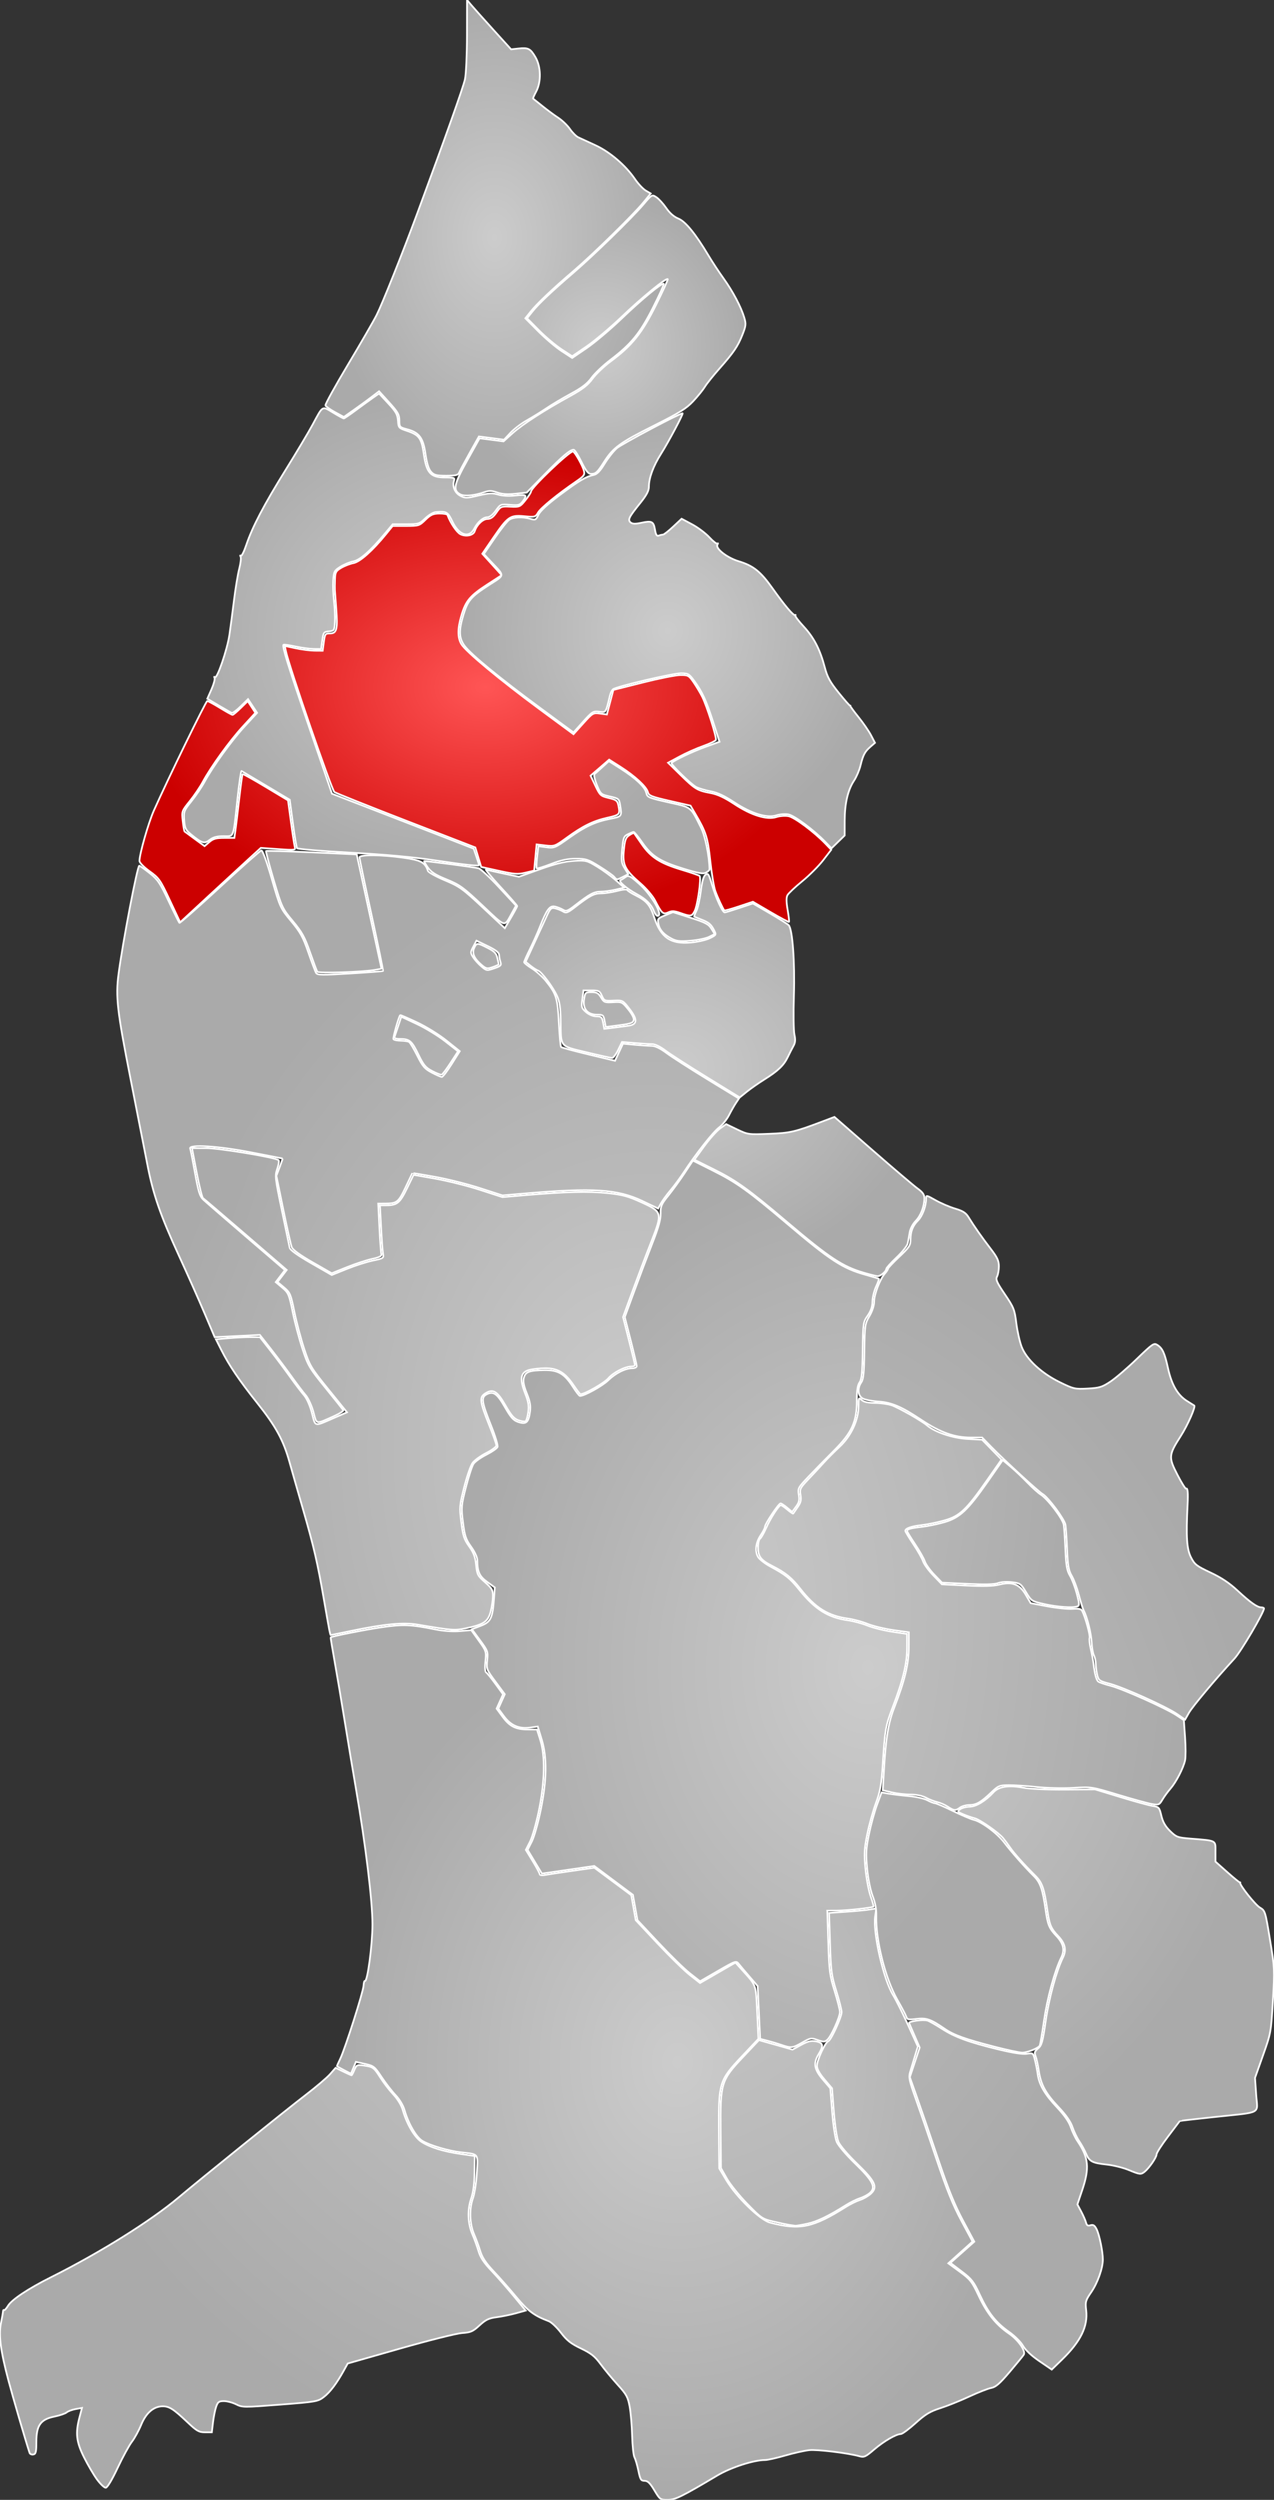 <?xml version="1.0" encoding="UTF-8" standalone="no"?>
<!-- Created with Inkscape (http://www.inkscape.org/) -->
<svg
   xmlns:svg="http://www.w3.org/2000/svg"
   xmlns="http://www.w3.org/2000/svg"
   xmlns:xlink="http://www.w3.org/1999/xlink"
   version="1.0"
   width="735.255"
   height="1442.5"
   id="svg2">
  <rect width="100%" height="100%" fill="#333333" stroke="none"/>
  <defs
     id="defs4">
    <linearGradient
       id="linearGradient25492">
      <stop
         style="stop-color:#f55;stop-opacity:1"
         offset="0"
         id="stop25494" />
      <stop
         style="stop-color:#c00;stop-opacity:1"
         offset="1"
         id="stop25496" />
    </linearGradient>
    <linearGradient
       id="linearGradient3900">
      <stop
         style="stop-color:#ccc;stop-opacity:1"
         offset="0"
         id="stop3902" />
      <stop
         style="stop-color:#aaa;stop-opacity:1"
         offset="1"
         id="stop3904" />
    </linearGradient>
    <radialGradient
       cx="246.748"
       cy="617.119"
       r="200.612"
       fx="246.748"
       fy="617.119"
       id="radialGradient23700"
       xlink:href="#linearGradient3900"
       gradientUnits="userSpaceOnUse"
       gradientTransform="matrix(1,0,0,1.26,0,-160.678)" />
    <radialGradient
       cx="356.692"
       cy="388.967"
       r="234.858"
       fx="356.692"
       fy="388.967"
       id="radialGradient23702"
       xlink:href="#linearGradient3900"
       gradientUnits="userSpaceOnUse"
       gradientTransform="matrix(1,0,0,1.247,0,-95.996)" />
    <radialGradient
       cx="220.537"
       cy="489.793"
       r="365.241"
       fx="220.537"
       fy="489.793"
       id="radialGradient23704"
       xlink:href="#linearGradient3900"
       gradientUnits="userSpaceOnUse"
       gradientTransform="matrix(1,0,0,1.022,0,-10.635)" />
    <radialGradient
       cx="231.744"
       cy="355.992"
       r="308.779"
       fx="231.744"
       fy="355.992"
       id="radialGradient23706"
       xlink:href="#linearGradient3900"
       gradientUnits="userSpaceOnUse"
       gradientTransform="matrix(1,0,0,1.421,0,-149.894)" />
    <radialGradient
       cx="244.914"
       cy="43.59"
       r="144.858"
       fx="244.914"
       fy="43.59"
       id="radialGradient23708"
       xlink:href="#linearGradient3900"
       gradientUnits="userSpaceOnUse"
       gradientTransform="matrix(1,0,0,0.83,0,7.401)" />
    <radialGradient
       cx="222.528"
       cy="264.686"
       r="256.428"
       fx="222.528"
       fy="264.686"
       id="radialGradient23710"
       xlink:href="#linearGradient3900"
       gradientUnits="userSpaceOnUse"
       gradientTransform="matrix(1,0,0,1.354,0,-93.706)" />
    <radialGradient
       cx="135.903"
       cy="-176.697"
       r="200.113"
       fx="135.903"
       fy="-176.697"
       id="radialGradient23712"
       xlink:href="#linearGradient25492"
       gradientUnits="userSpaceOnUse"
       gradientTransform="matrix(1,0,0,0.681,0,-56.318)" />
    <radialGradient
       cx="113.63"
       cy="-205.818"
       r="152.14"
       fx="113.63"
       fy="-205.818"
       id="radialGradient23714"
       xlink:href="#linearGradient3900"
       gradientUnits="userSpaceOnUse"
       gradientTransform="matrix(1,0,0,0.925,0,-15.532)" />
    <radialGradient
       cx="241.05"
       cy="-209.03"
       r="120.228"
       fx="241.05"
       fy="-209.03"
       id="radialGradient23716"
       xlink:href="#linearGradient3900"
       gradientUnits="userSpaceOnUse"
       gradientTransform="matrix(1,0,0,1.048,0,10.046)" />
    <radialGradient
       cx="202.36"
       cy="-373.633"
       r="84.158"
       fx="202.36"
       fy="-373.633"
       id="radialGradient23718"
       xlink:href="#linearGradient3900"
       gradientUnits="userSpaceOnUse"
       gradientTransform="matrix(1,0,0,1.034,0,12.818)" />
    <radialGradient
       cx="141.257"
       cy="-435.786"
       r="98.146"
       fx="141.257"
       fy="-435.786"
       id="radialGradient23720"
       xlink:href="#linearGradient3900"
       gradientUnits="userSpaceOnUse"
       gradientTransform="matrix(1,0,0,1.404,0,175.847)" />
  </defs>
  <g
     transform="translate(144.204,573.036)"
     id="layer1">
    <path
       d="M 233.455,863.964 C 230.944,859.767 229.603,858.464 227.792,858.464 C 225.707,858.464 225.276,857.766 224.236,852.714 C 223.586,849.552 222.568,846.064 221.975,844.964 C 221.382,843.864 220.771,838.239 220.618,832.464 C 220.465,826.689 219.822,819.138 219.19,815.684 C 218.174,810.14 217.361,808.654 212.249,803.014 C 209.065,799.5 204.62,794.135 202.372,791.092 C 199.062,786.612 196.903,784.896 191.031,782.079 C 185.227,779.295 182.924,777.48 179.508,773 C 177.159,769.92 174.009,766.936 172.508,766.369 C 164.105,763.197 160.591,760.584 153.843,752.489 C 149.957,747.827 144.01,741.077 140.628,737.489 C 136.177,732.767 134.064,729.583 132.979,725.964 C 132.154,723.214 130.548,718.821 129.408,716.201 C 126.821,710.251 126.537,701.457 128.739,695.464 C 129.649,692.989 130.657,686.403 130.979,680.827 C 131.649,669.26 132.298,670.101 121.777,668.895 C 114.328,668.04 103.844,664.92 99.489,662.261 C 95.966,660.11 91.439,652.259 89.228,644.464 C 88.484,641.842 86.346,638.275 84.104,635.916 C 81.988,633.689 78.349,628.985 76.017,625.462 C 72.033,619.444 71.459,618.988 66.485,617.895 L 61.193,616.731 L 59.77,620.136 L 58.348,623.541 L 54.312,621.482 C 52.093,620.35 50.277,619.292 50.277,619.132 C 50.277,618.971 51.127,617.068 52.166,614.902 C 55.016,608.96 65.409,576.412 65.605,572.815 C 65.7,571.083 66.049,569.831 66.38,570.033 C 67.825,570.913 70.724,549.308 70.75,537.464 C 70.779,524.158 66.782,491.316 61.196,458.964 C 59.581,449.614 56.696,432.289 54.785,420.464 C 52.873,408.639 50.215,392.889 48.877,385.464 C 47.54,378.039 46.535,371.874 46.644,371.765 C 47.271,371.135 66.471,367.342 76.251,365.915 C 88.309,364.156 92.895,364.337 106.707,367.12 C 111.783,368.143 117.001,368.516 121.207,368.157 L 127.777,367.597 L 132.151,373.712 C 136.404,379.66 136.508,379.987 135.921,385.6 C 135.549,389.161 135.715,391.617 136.355,392.012 C 136.925,392.364 139.352,395.347 141.749,398.641 L 146.106,404.629 L 144.255,408.762 L 142.405,412.895 L 145.731,417.43 C 149.902,423.116 153.312,424.878 160.235,424.926 L 165.692,424.964 L 167.59,430.964 C 170.507,440.185 170.247,454.779 166.869,471.384 C 165.368,478.765 163.043,486.966 161.704,489.609 L 159.269,494.415 L 163.273,500.957 C 165.475,504.555 167.277,507.93 167.277,508.457 C 167.277,508.983 168.515,509.189 170.027,508.913 C 171.54,508.638 178.627,507.574 185.777,506.549 L 198.777,504.687 L 209.444,512.618 L 220.111,520.549 L 221.398,527.757 L 222.686,534.964 L 235.35,548.464 C 242.315,555.889 250.667,564.048 253.91,566.596 L 259.807,571.227 L 270.025,565.323 L 280.243,559.42 L 283.632,563.192 C 292.584,573.156 291.956,571.436 292.766,588.189 L 293.501,603.414 L 284.139,613.351 C 270.832,627.476 270.473,628.632 270.7,656.568 L 270.876,678.172 L 275.006,685.068 C 280.81,694.761 294.414,707.954 300.158,709.462 C 317.421,713.993 324.847,712.445 344.181,700.287 C 346.602,698.764 350.202,697.002 352.181,696.371 C 354.159,695.739 356.971,694.11 358.431,692.749 C 362.512,688.944 360.957,685.625 350.247,675.275 C 345.125,670.326 340.534,664.929 339.654,662.822 C 338.786,660.746 337.631,653.113 337.037,645.534 L 335.973,631.964 L 331.625,626.856 C 328.752,623.481 327.277,620.801 327.277,618.956 C 327.277,615.739 332.012,605.503 333.821,604.809 C 335.424,604.194 341.527,590.894 341.527,588.016 C 341.527,586.78 340.144,581.313 338.454,575.867 C 335.667,566.888 335.328,564.322 334.829,548.364 L 334.277,530.765 L 344.027,530.109 C 349.39,529.749 355.526,529.162 357.664,528.806 L 361.55,528.158 L 360.869,532.701 C 359.463,542.081 365.636,569.141 371.272,578.302 C 372.938,581.008 376.819,588.769 379.896,595.548 L 385.492,607.874 L 383.814,613.419 C 382.891,616.469 381.651,620.55 381.06,622.487 C 380.107,625.613 380.468,627.362 384.263,637.987 C 386.615,644.575 392.046,660.387 396.332,673.126 C 402.118,690.324 405.79,699.391 410.592,708.344 L 417.059,720.402 L 410.075,726.683 L 403.09,732.964 L 409.729,737.827 C 415.801,742.275 416.735,743.47 420.674,751.827 C 425.452,761.967 430.638,768.412 438.153,773.547 C 443.442,777.161 447.927,783.592 446.636,785.71 C 446.216,786.4 442.568,790.855 438.53,795.611 C 432.732,802.441 430.48,804.391 427.815,804.891 C 425.96,805.239 420.242,807.48 415.109,809.87 C 409.977,812.26 402.491,815.268 398.473,816.554 C 392.504,818.465 389.894,820.042 384.19,825.178 C 380.352,828.636 376.533,831.464 375.704,831.464 C 373.009,831.464 365.901,835.587 360.277,840.411 C 355.357,844.633 354.461,845.041 351.777,844.285 C 345.156,842.421 327.479,840.28 322.777,840.773 C 320.027,841.061 313.79,842.46 308.916,843.881 C 304.042,845.302 298.84,846.464 297.356,846.464 C 290.813,846.464 277.582,850.748 269.777,855.393 C 249.215,867.631 245.473,869.464 241.058,869.464 C 236.895,869.464 236.63,869.272 233.455,863.964 z "
       style="fill:url(#radialGradient23700);fill-opacity:1;stroke:white;stroke-width:1;stroke-miterlimit:4;stroke-dasharray:none;stroke-dashoffset:0;stroke-opacity:1"
       id="path9353" />
    <path
       d="M 507.044,679.059 C 503.89,677.762 498.265,676.376 494.544,675.979 C 486.124,675.082 484.493,674.224 482.6,669.695 C 481.771,667.71 480.012,664.496 478.691,662.552 C 477.371,660.609 475.589,656.907 474.732,654.327 C 473.686,651.177 471.047,647.387 466.708,642.799 C 459.209,634.872 456.467,629.816 455.294,621.753 C 454.831,618.569 454.011,614.839 453.473,613.464 C 452.653,611.369 452.885,610.64 454.905,608.964 C 457.014,607.214 457.566,605.22 459.32,593.018 C 461.211,579.858 465.453,564.282 469.275,556.464 C 471.395,552.128 470.543,548.396 466.442,544.058 C 462.315,539.693 461.473,537.681 460.274,529.331 C 458.468,516.746 457.251,513.221 453.385,509.372 C 446.773,502.788 441.043,496.398 438.831,493.139 C 437.628,491.365 435.773,488.872 434.71,487.598 C 431.954,484.297 421.248,476.852 418.219,476.131 C 416.812,475.796 413.95,474.807 411.859,473.934 C 408.297,472.445 408.174,472.257 409.917,470.937 C 410.94,470.162 413.397,469.513 415.377,469.496 C 419.11,469.463 424.532,466.177 429.163,461.141 C 432.232,457.804 437.922,456.934 446.318,458.52 C 450.065,459.228 460.126,459.687 470.277,459.614 L 487.777,459.487 L 502.402,463.944 C 510.446,466.395 518.787,468.682 520.938,469.026 C 524.672,469.623 524.903,469.879 526.048,474.698 C 526.901,478.291 528.351,480.829 531.079,483.502 C 534.678,487.031 535.394,487.298 542.844,487.901 C 558.141,489.139 557.277,488.693 557.277,495.364 L 557.277,501.173 L 564.149,507.28 C 567.929,510.639 571.191,513.292 571.399,513.176 C 571.607,513.059 571.679,513.138 571.559,513.35 C 570.96,514.404 580.181,526.047 582.883,527.649 C 585.946,529.466 586.027,529.724 588.739,546.228 C 591.424,562.575 591.463,563.394 590.405,581.464 C 589.337,599.695 589.254,600.153 584.707,612.964 L 580.093,625.964 L 580.763,635.676 C 581.558,647.204 584.663,645.539 556.777,648.533 C 545.777,649.714 536.748,650.744 536.713,650.822 C 536.677,650.9 533.639,654.909 529.963,659.73 C 526.286,664.551 523.277,669.234 523.277,670.136 C 523.277,671.856 518.953,678.099 516.318,680.182 C 514.224,681.838 513.627,681.766 507.044,679.059 z M 306.777,606.939 C 304.577,606.187 300.916,605.094 298.64,604.51 L 294.503,603.448 L 293.777,588.206 L 293.051,572.964 L 288.414,567.603 C 285.864,564.654 283.059,561.337 282.182,560.231 C 280.612,558.254 280.416,558.32 270.196,564.224 L 259.807,570.227 L 253.948,565.624 C 250.725,563.092 242.597,555.154 235.886,547.983 L 223.684,534.945 L 222.379,527.644 L 221.074,520.342 L 209.926,512.014 L 198.777,503.685 L 183.656,505.881 L 168.534,508.077 L 164.412,501.225 L 160.29,494.373 L 162.715,489.588 C 164.048,486.957 166.364,478.765 167.862,471.384 C 171.419,453.854 171.588,441.018 168.398,430.587 L 166.143,423.211 L 161.779,423.809 C 155.365,424.688 150.646,422.671 146.723,417.375 L 143.405,412.895 L 145.267,408.736 L 147.129,404.578 L 141.789,397.389 C 136.604,390.41 136.465,390.05 136.986,385.002 C 137.499,380.029 137.318,379.524 132.828,373.426 L 128.135,367.05 L 133.195,365.128 C 139.002,362.921 140.075,360.739 140.896,349.464 L 141.37,342.964 L 136.963,339.788 C 132.492,336.565 131.277,333.906 131.277,327.341 C 131.277,325.644 129.821,322.442 127.717,319.513 C 124.634,315.222 124.002,313.332 123.002,305.409 C 121.899,296.664 121.973,295.768 124.678,285.15 C 126.235,279.04 128.203,272.981 129.051,271.687 C 129.899,270.393 133.243,267.996 136.481,266.361 C 139.719,264.727 142.628,262.713 142.945,261.887 C 143.262,261.061 141.633,255.643 139.324,249.847 C 133.743,235.835 133.359,233.294 136.563,231.579 C 140.485,229.48 142.637,230.969 147.191,238.928 C 150.648,244.969 152.095,246.579 154.901,247.505 C 159.414,248.994 160.822,247.801 161.646,241.79 C 162.147,238.133 161.756,235.819 159.82,230.978 C 158.016,226.47 157.563,224.042 158.13,221.921 C 159.046,218.497 161.214,217.704 170.041,217.564 C 177.838,217.44 181.578,219.634 186.386,227.152 C 188.251,230.068 190.102,232.456 190.499,232.459 C 193.029,232.477 203.432,226.728 206.777,223.463 C 211.077,219.266 216.67,216.464 220.745,216.464 C 222.138,216.464 223.267,215.902 223.254,215.214 C 223.242,214.527 221.687,207.889 219.801,200.464 L 216.37,186.964 L 221.862,171.964 C 224.882,163.714 229.556,151.339 232.249,144.464 C 235.83,135.322 237.121,130.687 237.053,127.212 C 236.971,122.987 237.475,121.821 241.599,116.712 C 244.149,113.55 248.36,107.743 250.954,103.805 L 255.672,96.647 L 267.677,102.665 C 280.918,109.302 287.823,114.257 309.906,132.972 C 335.145,154.362 342.085,158.876 355.41,162.568 C 359.446,163.686 362.875,164.729 363.031,164.884 C 363.186,165.039 362.415,167.146 361.317,169.565 C 360.219,171.985 359.311,175.814 359.299,178.075 C 359.284,180.886 358.425,183.415 356.58,186.075 C 353.948,189.869 353.876,190.361 353.663,206.176 C 353.489,219.088 353.122,222.848 351.861,224.649 C 350.725,226.27 350.277,229.256 350.277,235.217 C 350.277,247.534 347.461,253.655 336.965,264.151 C 332.462,268.653 325.932,275.331 322.455,278.99 C 316.404,285.357 316.16,285.809 316.782,289.49 C 317.301,292.565 316.984,293.942 315.198,296.358 L 312.965,299.379 L 310.044,296.921 C 308.438,295.57 306.746,294.464 306.283,294.464 C 305.193,294.464 297.277,306.307 297.277,307.939 C 297.277,308.624 296.19,310.788 294.861,312.746 C 291.897,317.114 291.317,322.349 293.439,325.588 C 294.312,326.92 297.445,329.312 300.401,330.905 C 309.277,335.685 311.758,337.674 317.001,344.212 C 326.162,355.637 333.757,360.398 345.298,361.951 C 348.312,362.356 353.306,363.707 356.397,364.953 C 359.488,366.199 365.901,367.796 370.647,368.502 L 379.277,369.786 L 379.277,377.882 C 379.277,386.841 376.855,396.866 371.041,411.964 C 366.952,422.584 366.513,425.056 365.28,444.419 C 364.486,456.892 363.879,460.409 361.321,467.346 C 359.659,471.852 357.399,479.959 356.299,485.36 C 354.574,493.823 354.43,496.573 355.258,505.264 C 355.787,510.811 357.127,517.93 358.236,521.086 C 359.345,524.241 360.104,526.97 359.924,527.151 C 359.269,527.806 344.633,529.403 339.009,529.433 L 333.241,529.464 L 333.81,547.714 C 334.33,564.382 334.645,566.822 337.453,575.867 C 339.144,581.313 340.527,586.756 340.527,587.963 C 340.527,590.85 335.526,601.929 333.323,603.923 C 331.806,605.296 331.114,605.318 327.669,604.102 C 323.934,602.785 323.504,602.856 318.761,605.583 C 313.185,608.788 312.436,608.873 306.777,606.939 z "
       style="fill:url(#radialGradient23702);fill-opacity:1;stroke:white;stroke-width:1;stroke-miterlimit:4;stroke-dashoffset:0;stroke-opacity:1"
       id="path9345" />
    <path
       d="M -88.195,857.714 C -90.115,855.102 -93.495,849.347 -95.705,844.927 C -100.199,835.937 -100.756,830.935 -98.293,821.684 L -96.888,816.405 L -100.555,817.061 C -102.572,817.422 -104.898,818.289 -105.723,818.987 C -106.548,819.685 -109.738,820.77 -112.812,821.398 C -120.773,823.024 -123.223,826.447 -123.223,835.949 C -123.223,841.81 -123.505,842.988 -124.976,843.273 C -125.94,843.459 -126.922,843.016 -127.158,842.288 C -129.723,834.379 -136.737,810.348 -139.364,800.464 C -143.868,783.524 -145.053,774.376 -143.644,767.439 C -143.032,764.428 -142.5,761.402 -142.461,760.714 C -142.421,760.027 -142.166,759.688 -141.893,759.961 C -141.62,760.234 -140.572,759.101 -139.564,757.443 C -137.385,753.861 -127.826,747.518 -114.723,740.959 C -86.623,726.895 -57.344,708.6 -41.223,695.033 C -27.511,683.494 20.179,645.017 32.333,635.688 C 38.264,631.137 44.548,625.782 46.298,623.788 L 49.48,620.164 L 53.905,622.314 C 56.339,623.497 58.489,624.464 58.683,624.464 C 58.876,624.464 59.594,623.114 60.277,621.464 C 61.616,618.232 61.829,618.164 67.635,619.123 C 70.97,619.674 71.968,620.519 75.01,625.362 C 76.945,628.443 80.424,632.989 82.74,635.464 C 85.278,638.175 87.46,641.753 88.229,644.464 C 90.54,652.617 95.052,660.291 99.038,662.851 C 104.023,666.051 111.675,668.425 121.609,669.854 L 129.777,671.028 L 129.66,680.588 C 129.582,686.977 128.932,691.942 127.702,695.556 C 125.438,702.206 125.732,710.051 128.481,716.371 C 129.58,718.897 131.146,723.214 131.961,725.964 C 133.027,729.562 135.051,732.647 139.177,736.964 C 142.331,740.264 148.121,746.849 152.045,751.596 L 159.179,760.228 L 153.478,761.802 C 150.343,762.668 145.33,763.691 142.338,764.074 C 137.883,764.646 136.11,765.499 132.54,768.79 C 128.708,772.322 127.492,772.854 122.479,773.193 C 119.343,773.405 103.209,777.447 86.625,782.176 L 56.472,790.773 L 54.208,794.868 C 50.089,802.321 46.268,807.37 42.67,810.114 C 39.264,812.712 38.225,812.893 17.447,814.51 C -3.54,816.144 -4.339,816.138 -7.933,814.331 C -9.973,813.304 -13.145,812.464 -14.982,812.464 C -17.85,812.464 -18.481,812.923 -19.455,815.714 C -20.079,817.502 -20.896,821.552 -21.271,824.714 L -21.953,830.464 L -25.924,830.464 C -29.395,830.464 -30.673,829.728 -36.059,824.63 C -44.101,817.019 -46.516,815.464 -50.297,815.464 C -55.479,815.464 -59.905,819.266 -62.723,826.137 C -64.098,829.49 -66.505,833.889 -68.072,835.912 C -69.639,837.935 -73.349,844.737 -76.316,851.028 C -79.657,858.112 -82.28,862.464 -83.207,862.464 C -84.03,862.464 -86.274,860.327 -88.195,857.714 z M 311.277,710.799 C 309.902,710.582 305.785,709.706 302.127,708.851 C 295.777,707.368 295.096,706.906 287.054,698.631 C 282.421,693.864 277.111,687.276 275.254,683.992 L 271.876,678.019 L 271.7,656.492 C 271.473,628.754 271.886,627.405 284.795,613.722 L 293.813,604.163 L 303.487,606.907 L 313.161,609.652 L 318.154,606.935 C 322.101,604.786 323.894,604.357 326.712,604.886 C 330.883,605.668 331.244,607.367 328.274,612.238 C 325.085,617.468 325.657,621.019 330.625,626.856 L 334.973,631.964 L 336.037,645.534 C 336.637,653.19 337.784,660.741 338.669,662.86 C 339.566,665.007 344.109,670.359 349.275,675.355 C 359.532,685.277 361.462,689.043 357.933,692.255 C 356.747,693.335 354.159,694.735 352.181,695.368 C 350.202,696.001 346.602,697.762 344.181,699.282 C 333.857,705.761 327.409,708.873 321.777,710.093 C 318.477,710.809 315.327,711.348 314.777,711.293 C 314.227,711.237 312.652,711.015 311.277,710.799 z M 535.265,416.114 C 529.13,411.861 504.234,400.639 496.307,398.553 C 490.247,396.959 489.785,396.633 489.02,393.408 C 488.571,391.514 488.192,388.645 488.179,387.033 C 488.165,385.421 487.69,383.236 487.124,382.177 C 486.557,381.119 485.96,377.713 485.796,374.608 C 485.515,369.269 483.203,359.976 481.235,356.275 C 480.741,355.347 479.475,351.297 478.422,347.275 C 477.368,343.254 475.525,338.301 474.325,336.269 C 472.541,333.245 472.056,330.519 471.66,321.269 C 471.393,315.051 470.966,308.573 470.711,306.873 C 470.226,303.645 460.705,290.831 457.436,289.006 C 455.248,287.785 435.147,269.313 427.737,261.714 L 422.617,256.464 L 416.129,256.464 C 406.571,256.464 398.454,253.557 387.341,246.152 C 376.163,238.704 370.303,236.198 362.94,235.715 C 359.001,235.456 354.765,234.609 353.527,233.832 C 350.844,232.146 350.54,227.961 352.861,224.649 C 354.117,222.855 354.486,219.148 354.648,206.676 C 354.845,191.561 354.956,190.79 357.565,186.376 C 359.209,183.596 360.277,180.32 360.277,178.062 C 360.277,173.882 363.65,165.042 366.442,161.9 C 367.452,160.764 368.277,159.489 368.277,159.065 C 368.277,158.642 371.202,155.537 374.777,152.165 C 380.514,146.755 381.277,145.598 381.277,142.315 C 381.277,137.512 382.537,134.296 385.627,131.205 C 388.117,128.716 390.261,122.944 390.272,118.706 C 390.277,116.464 390.32,116.471 395.804,119.566 C 398.844,121.282 403.906,123.447 407.054,124.377 C 411.507,125.694 413.221,126.79 414.777,129.317 C 418.041,134.616 422.473,140.94 427.527,147.51 C 431.353,152.483 432.277,154.454 432.277,157.64 C 432.277,159.816 431.8,162.488 431.217,163.578 C 430.329,165.237 431.062,166.897 435.714,173.762 C 440.879,181.385 441.347,182.564 442.338,190.464 C 442.924,195.139 444.316,201.296 445.43,204.147 C 448.263,211.398 456.852,219.35 467.453,224.539 C 475.41,228.433 476.117,228.595 483.488,228.206 C 490.321,227.846 491.816,227.39 496.62,224.2 C 499.602,222.22 506.452,216.338 511.842,211.129 C 521.086,202.195 521.764,201.737 523.794,203.067 C 526.731,204.991 527.952,207.679 529.878,216.464 C 531.941,225.869 535.389,231.874 540.669,235.252 C 542.929,236.698 544.873,237.921 544.991,237.969 C 546.063,238.413 541.27,249.335 537.262,255.583 C 530.206,266.582 530.099,267.826 535.334,277.961 C 537.716,282.571 539.952,286.165 540.304,285.948 C 541.271,285.35 541.536,288.264 541.17,295.464 C 540.241,313.768 540.701,320.814 543.132,325.568 C 545.261,329.733 546.337,330.571 554.412,334.364 C 560.684,337.31 565.335,340.413 570.057,344.802 C 577.45,351.673 581.403,354.464 583.742,354.464 C 584.587,354.464 585.277,354.746 585.277,355.09 C 585.277,357.395 572.042,379.888 568.287,383.964 C 557.063,396.15 544.078,411.611 542.008,415.255 L 539.753,419.226 L 535.265,416.114 z "
       style="fill:url(#radialGradient23704);fill-opacity:1;stroke:white;stroke-width:1;stroke-miterlimit:4;stroke-dashoffset:0;stroke-opacity:1"
       id="path9351" />
    <path
       d="M 455.601,789.392 C 451.062,786.296 447.617,783.062 446.229,780.592 C 445.015,778.432 441.447,774.862 438.247,772.605 C 430.56,767.184 426.116,761.559 421.322,751.182 C 417.773,743.5 416.658,742.063 410.834,737.653 L 404.317,732.72 L 411.207,726.597 L 418.097,720.473 L 411.611,708.38 C 406.794,699.4 403.117,690.325 397.325,673.126 C 393.035,660.387 387.582,644.475 385.207,637.766 L 380.89,625.568 L 383.732,617.013 L 386.575,608.458 L 383.676,601.766 C 382.082,598.085 380.638,594.743 380.468,594.339 C 380.031,593.304 388.664,592.135 391.079,592.901 C 392.178,593.25 395.935,595.384 399.428,597.642 C 406.863,602.451 415.061,605.436 432.277,609.601 C 440.393,611.564 446.048,612.424 448.4,612.053 C 451.966,611.49 452.039,611.547 453.091,615.723 C 453.679,618.056 454.389,621.688 454.669,623.796 C 455.473,629.848 458.702,635.421 465.713,642.858 C 470.032,647.439 472.729,651.307 473.751,654.386 C 474.598,656.934 476.371,660.609 477.691,662.552 C 484.053,671.914 484.651,678.011 480.435,690.527 L 477.593,698.964 L 479.786,703.089 C 480.992,705.358 482.239,708.21 482.558,709.429 C 482.997,711.109 483.624,711.489 485.155,711.003 C 486.698,710.513 487.517,711.027 488.632,713.183 C 490.23,716.273 492.277,726.137 492.277,730.744 C 492.277,735.783 489.28,744.236 485.591,749.599 C 482.31,754.368 482.084,755.164 482.648,759.963 C 483.754,769.372 479.498,778.065 468.612,788.625 L 462.777,794.286 L 455.601,789.392 z M 402.797,469.486 C 401.158,468.406 398.458,467.224 396.797,466.86 C 395.136,466.495 392.209,465.357 390.292,464.331 C 388.104,463.159 384.765,462.464 381.322,462.464 C 378.304,462.464 373.458,461.911 370.553,461.236 L 365.269,460.007 L 365.818,450.486 C 367.025,429.563 368.306,421.556 371.96,412.123 C 377.945,396.668 380.277,386.935 380.277,377.412 L 380.277,368.847 L 371.23,367.566 C 366.254,366.862 359.617,365.251 356.48,363.987 C 353.344,362.723 348.312,361.356 345.298,360.951 C 333.715,359.392 326.275,354.75 317.66,343.705 C 312.713,337.363 309.181,334.496 301.464,330.559 C 294.897,327.209 293.277,325.124 293.277,320.023 C 293.277,317.581 293.778,315.273 294.389,314.895 C 295,314.517 296.607,311.706 297.96,308.647 C 300.496,302.913 305.263,295.523 306.451,295.485 C 306.821,295.474 308.527,296.645 310.243,298.089 C 311.958,299.532 313.457,300.545 313.573,300.339 C 313.689,300.133 314.83,298.473 316.108,296.65 C 317.944,294.032 318.3,292.557 317.805,289.625 C 317.22,286.167 317.538,285.536 322.478,280.361 C 325.392,277.306 329.357,273.042 331.287,270.885 C 333.218,268.729 337.28,264.651 340.314,261.825 C 346.978,255.618 351.277,246.387 351.277,238.289 C 351.277,233.378 351.357,233.226 353.106,234.809 C 354.359,235.943 356.799,236.478 360.856,236.508 C 364.113,236.532 368.458,237.152 370.512,237.885 C 374.606,239.346 387.6,246.746 390.777,249.426 C 395.526,253.432 405.621,256.819 414.183,257.279 L 422.589,257.731 L 428.187,263.453 L 433.786,269.174 L 425.461,281.069 C 413.443,298.243 409.722,301.762 400.93,304.275 C 396.996,305.399 391.077,306.622 387.777,306.993 C 381.729,307.672 378.277,308.878 378.277,310.313 C 378.277,310.741 380.359,314.196 382.903,317.989 C 385.447,321.782 387.98,326.253 388.532,327.925 C 389.084,329.596 391.76,333.261 394.479,336.069 L 399.422,341.173 L 413.508,341.871 C 423.286,342.355 429.019,342.203 432.254,341.374 C 439.874,339.421 444.107,340.974 447.678,347.033 L 450.627,352.038 L 460.244,353.859 C 465.533,354.86 472.041,355.519 474.704,355.322 C 478.267,355.059 479.753,355.361 480.324,356.464 C 482.118,359.927 485.108,370.743 484.621,372.01 C 484.332,372.765 484.646,375.764 485.32,378.674 C 485.995,381.583 486.701,385.314 486.89,386.964 C 487.562,392.843 488.512,396.413 489.636,397.285 C 490.264,397.772 493.477,398.864 496.777,399.712 C 503.738,401.501 528.859,412.764 534.902,416.806 L 539.027,419.564 L 539.732,429.512 C 540.12,434.983 540.121,440.923 539.734,442.712 C 538.762,447.206 534.563,455.334 531.255,459.124 C 529.738,460.861 527.66,463.711 526.637,465.455 C 524.917,468.389 524.483,468.581 520.852,468.006 C 518.693,467.664 509.918,465.265 501.352,462.674 C 485.858,457.989 485.723,457.967 475.277,458.601 C 469.48,458.952 460.075,458.741 454.277,458.129 C 448.502,457.519 441.18,457.036 438.005,457.056 C 432.647,457.088 431.93,457.381 428.005,461.13 C 421.933,466.93 419.296,468.46 415.305,468.496 C 413.365,468.513 410.904,469.188 409.836,469.996 C 407.304,471.912 406.374,471.844 402.797,469.486 z M 36.671,241.709 C 35.673,238.022 33.696,233.719 32.22,232.02 C 30.76,230.339 27.126,225.55 24.146,221.378 C 21.165,217.205 15.813,210.07 12.252,205.521 L 5.777,197.251 L -7.264,197.901 L -20.306,198.552 L -26.164,184.758 C -29.386,177.171 -36.052,162.189 -40.978,151.464 C -51.692,128.136 -55.786,116.313 -59.157,98.964 C -60.547,91.814 -64.871,69.784 -68.766,50.009 C -76.609,10.195 -77.535,2.146 -75.788,-11.036 C -73.353,-29.407 -64.897,-73.567 -63.828,-73.495 C -63.495,-73.473 -60.821,-71.561 -57.886,-69.245 C -53.182,-65.534 -51.879,-63.615 -46.88,-53.036 C -43.762,-46.436 -40.961,-40.811 -40.657,-40.536 C -40.353,-40.261 -29.864,-49.486 -17.349,-61.036 C -4.834,-72.586 5.939,-82.154 6.591,-82.298 C 7.33,-82.462 9.621,-76.231 12.66,-65.798 C 17.486,-49.23 17.615,-48.949 23.84,-41.474 C 29.19,-35.049 30.679,-32.342 33.743,-23.474 C 35.726,-17.733 37.748,-12.391 38.236,-11.602 C 38.996,-10.373 41.801,-10.33 57.815,-11.299 C 68.095,-11.922 76.657,-12.582 76.842,-12.767 C 77.026,-12.951 74.05,-27.479 70.227,-45.051 C 66.405,-62.622 63.277,-77.57 63.277,-78.267 C 63.277,-80.002 75.835,-79.914 88.719,-78.089 C 98.856,-76.653 101.102,-75.438 102.762,-70.496 C 103.046,-69.649 107.441,-67.208 112.528,-65.072 C 121.024,-61.505 122.81,-60.221 134.454,-49.318 L 147.13,-37.447 L 150.704,-43.545 C 152.669,-46.899 154.277,-49.904 154.277,-50.223 C 154.277,-50.541 149.89,-55.552 144.527,-61.358 C 139.165,-67.163 135.488,-71.647 136.357,-71.322 C 137.225,-70.996 141.843,-69.918 146.618,-68.925 L 155.3,-67.121 L 167.539,-71.486 C 176.376,-74.639 181.79,-75.969 187.017,-76.273 C 193.951,-76.675 194.517,-76.535 200.419,-72.95 C 203.809,-70.891 208.706,-67.319 211.303,-65.013 L 216.023,-60.821 L 211.074,-59.678 C 208.352,-59.05 204.472,-58.534 202.451,-58.532 C 198.631,-58.528 196.179,-57.219 187.777,-50.699 C 183.413,-47.312 182.523,-46.976 180.777,-48.058 C 179.677,-48.74 177.583,-49.574 176.123,-49.912 C 173.064,-50.62 171.384,-48.356 167.311,-38.036 C 166.008,-34.736 163.443,-29.01 161.61,-25.311 C 159.777,-21.612 158.278,-18.237 158.279,-17.811 C 158.28,-17.385 160.313,-15.752 162.796,-14.183 C 165.28,-12.614 168.823,-9.464 170.67,-7.183 C 176.882,0.488 177.619,2.839 178.325,17.23 C 178.683,24.527 179.264,30.784 179.615,31.135 C 179.966,31.486 187.111,33.414 195.494,35.421 L 210.736,39.068 L 213.027,34.124 L 215.318,29.179 L 222.048,29.814 C 225.749,30.164 230.159,30.453 231.847,30.457 C 233.867,30.462 236.773,31.85 240.347,34.517 C 243.334,36.746 253.983,43.585 264.013,49.715 L 282.248,60.86 L 280.536,63.412 C 279.594,64.816 277.789,67.989 276.525,70.464 C 275.261,72.939 272.667,76.139 270.76,77.575 C 267.303,80.179 257.2,93.017 250.375,103.478 C 248.396,106.51 244.977,111.132 242.777,113.747 C 240.577,116.363 238.067,119.807 237.198,121.4 L 235.618,124.298 L 226.508,119.968 C 212.159,113.149 198.145,112.251 158.777,115.628 L 145.777,116.743 L 132.777,112.539 C 125.627,110.226 113.927,107.295 106.777,106.026 C 99.627,104.756 93.769,103.773 93.758,103.841 C 93.748,103.909 91.986,107.643 89.844,112.14 C 85.716,120.805 84.922,121.426 77.925,121.45 L 74.073,121.464 L 74.751,135.214 C 75.124,142.777 75.627,149.678 75.869,150.551 C 76.209,151.777 74.995,152.425 70.543,153.395 C 67.372,154.086 60.831,156.233 56.008,158.165 L 47.238,161.678 L 36.148,155.321 C 28.905,151.169 24.746,148.15 24.156,146.617 C 23.66,145.327 21.465,135.529 19.278,124.845 L 15.303,105.419 L 17.194,100.441 C 18.234,97.704 19.016,95.46 18.931,95.456 C 18.847,95.451 10.733,93.876 0.901,91.956 C -18.131,88.238 -35.438,87.142 -34.463,89.714 C -34.202,90.402 -32.931,96.814 -31.639,103.963 C -29.662,114.891 -28.884,117.338 -26.755,119.318 C -25.362,120.614 -14.222,130.262 -1.999,140.759 L 20.225,159.844 L 17.575,163.318 L 14.926,166.792 L 18.704,169.964 C 22.26,172.949 22.614,173.778 24.713,184.05 C 25.939,190.053 28.475,199.611 30.348,205.29 C 33.542,214.976 34.36,216.365 43.573,227.73 C 48.975,234.393 53.626,240.219 53.909,240.677 C 54.192,241.135 51.803,242.673 48.6,244.096 C 37.622,248.972 38.695,249.187 36.671,241.709 z M 116.458,40.977 L 121.139,33.533 L 113.458,27.395 C 109.126,23.933 101.675,19.337 96.367,16.854 C 91.192,14.432 86.869,12.566 86.76,12.708 C 85.809,13.947 82.443,25.924 82.858,26.594 C 83.154,27.073 85.056,27.471 87.086,27.479 C 89.116,27.488 91.283,27.825 91.9,28.229 C 92.517,28.634 94.657,32.219 96.654,36.197 C 99.769,42.402 100.959,43.781 105.031,45.9 C 107.642,47.259 110.227,48.382 110.777,48.395 C 111.327,48.409 113.884,45.07 116.458,40.977 z M 144.638,-17.891 C 144.249,-19.071 143.897,-20.917 143.854,-21.995 C 143.8,-23.384 141.89,-24.868 137.277,-27.103 L 130.777,-30.254 L 128.964,-26.817 C 127.259,-23.587 127.25,-23.219 128.821,-20.708 C 129.74,-19.238 131.878,-16.854 133.571,-15.41 C 136.575,-12.848 136.755,-12.82 140.997,-14.265 C 144.764,-15.549 145.251,-16.034 144.638,-17.891 z M 204.721,16.017 C 204.1,12.704 203.804,12.464 200.34,12.464 C 194.835,12.464 191.993,9.097 192.87,3.612 C 193.507,-0.375 193.675,-0.536 197.19,-0.536 C 200.205,-0.536 201.162,-0.001 202.647,2.513 C 204.333,5.366 204.781,5.543 209.613,5.263 C 214.647,4.972 214.868,5.076 218.384,9.403 C 220.549,12.068 221.804,14.557 221.524,15.629 C 221.059,17.406 220.02,17.709 210.083,18.973 L 205.388,19.57 L 204.721,16.017 z M 243.276,-31.466 C 238.697,-33.902 236.433,-36.492 235.728,-40.101 C 235.196,-42.823 235.483,-43.169 239.677,-44.869 L 244.2,-46.702 L 254.347,-43.465 C 262.955,-40.719 264.778,-39.76 266.369,-37.145 L 268.244,-34.062 L 265.011,-32.435 C 263.232,-31.539 258.402,-30.536 254.277,-30.205 C 248.091,-29.709 246.164,-29.93 243.276,-31.466 z "
       style="fill:url(#radialGradient23706);fill-opacity:1;stroke:white;stroke-width:1;stroke-miterlimit:4;stroke-dashoffset:0;stroke-opacity:1"
       id="path9349" />
    <path
       d="M 134.126,-15.911 C 129.563,-19.677 128.036,-22.911 129.403,-25.913 C 130.87,-29.132 131.156,-29.138 137.225,-26.062 C 141.135,-24.081 142.25,-22.936 142.827,-20.312 C 143.222,-18.51 143.598,-16.856 143.662,-16.637 C 143.725,-16.417 142.185,-15.686 140.239,-15.012 C 137.071,-13.915 136.431,-14.009 134.126,-15.911 z M 354.479,161.416 C 342.063,157.825 334.579,152.882 309.906,131.972 C 287.884,113.309 280.791,108.206 268.064,101.872 L 256.552,96.141 L 262.165,88.436 C 265.252,84.198 269.374,79.582 271.326,78.178 L 274.874,75.624 L 281.2,78.661 C 287.413,81.643 287.745,81.689 299.652,81.216 C 311.995,80.726 314.429,80.161 330.577,74.039 L 337.376,71.461 L 359.426,90.713 C 371.554,101.301 383.231,111.226 385.377,112.769 C 388.257,114.84 389.276,116.279 389.272,118.269 C 389.262,123.087 387.236,128.438 384.273,131.468 C 382.577,133.204 381.122,135.997 380.768,138.199 C 380.435,140.27 379.935,143.089 379.657,144.464 C 379.38,145.839 376.481,149.484 373.215,152.564 C 369.949,155.643 367.277,158.611 367.277,159.159 C 367.277,160.638 363.832,163.481 362.199,163.351 C 361.417,163.288 357.943,162.418 354.479,161.416 z M 263.579,48.444 C 253.042,41.966 242.299,35.045 239.706,33.065 C 236.975,30.98 233.851,29.464 232.285,29.464 C 230.797,29.464 226.249,29.184 222.178,28.842 L 214.777,28.22 L 212.54,32.842 C 211.31,35.384 209.735,37.454 209.04,37.442 C 208.346,37.43 201.721,35.962 194.32,34.18 C 178.63,30.402 179.544,31.515 179.355,15.964 C 179.263,8.361 178.763,4.928 177.273,1.643 C 174.926,-3.528 168.377,-12.247 166.277,-12.997 C 165.452,-13.291 163.515,-14.545 161.972,-15.784 L 159.167,-18.036 L 163.781,-28.036 C 166.319,-33.536 169.571,-40.612 171.009,-43.762 C 173.391,-48.981 173.85,-49.435 176.2,-48.893 C 177.617,-48.566 179.677,-47.74 180.777,-47.058 C 182.523,-45.976 183.413,-46.312 187.777,-49.699 C 196.32,-56.329 198.612,-57.528 202.777,-57.544 C 204.977,-57.553 209.139,-58.188 212.025,-58.957 C 215.119,-59.78 217.506,-59.975 217.843,-59.43 C 218.156,-58.923 220.295,-57.563 222.595,-56.409 C 229.025,-53.182 231.026,-50.812 233.369,-43.644 C 237.18,-31.986 242.82,-28.124 254.505,-29.167 C 258.505,-29.524 263.47,-30.665 265.539,-31.703 C 269.23,-33.553 269.274,-33.642 267.855,-36.385 C 266.108,-39.764 264.841,-40.793 260.277,-42.541 C 258.352,-43.278 256.632,-43.987 256.454,-44.116 C 256.276,-44.244 256.816,-45.677 257.654,-47.298 C 258.493,-48.919 259.65,-54.023 260.226,-58.641 C 260.95,-64.449 261.793,-67.42 262.96,-68.281 C 264.468,-69.394 264.874,-68.755 266.773,-62.281 C 268.977,-54.77 272.779,-46.536 274.044,-46.536 C 274.444,-46.536 278.266,-47.7 282.538,-49.123 L 290.305,-51.709 L 300.041,-46.04 C 305.396,-42.923 310.309,-39.846 310.958,-39.204 C 313.171,-37.016 314.588,-17.9 313.976,1.499 C 313.654,11.693 313.791,21.808 314.28,23.976 C 314.933,26.872 314.797,28.587 313.767,30.441 C 312.995,31.829 311.496,34.764 310.436,36.964 C 308.118,41.771 304.77,44.954 296.777,49.951 C 293.477,52.014 288.968,55.169 286.756,56.962 L 282.736,60.223 L 263.579,48.444 z M 218.468,18.845 C 223.706,18.084 223.866,15.271 219.025,9.034 C 215.217,4.127 215.172,4.104 209.851,4.351 C 204.751,4.587 204.442,4.457 203.147,1.531 C 201.914,-1.254 201.364,-1.536 197.162,-1.536 L 192.535,-1.536 L 191.87,3.481 C 191.255,8.115 191.417,8.684 193.991,10.949 C 195.68,12.435 198.04,13.413 199.982,13.433 C 202.857,13.461 203.256,13.832 203.858,17.041 L 204.529,20.617 L 209.653,19.999 C 212.471,19.659 216.438,19.139 218.468,18.845 z M 134.369,-50.449 C 123.163,-61.015 121.178,-62.455 113.527,-65.581 C 107.026,-68.237 104.522,-69.832 102.7,-72.479 C 101.397,-74.373 100.438,-76.029 100.568,-76.16 C 100.837,-76.428 128.601,-72.771 131.92,-72.03 C 133.099,-71.767 138.459,-66.805 143.831,-61.003 L 153.6,-50.454 L 151.274,-46.245 C 146.673,-37.916 148.018,-37.581 134.369,-50.449 z "
       style="fill:url(#radialGradient23708);fill-opacity:1;stroke:white;stroke-width:1;stroke-miterlimit:4;stroke-dashoffset:0;stroke-opacity:1"
       id="path9323" />
    <path
       d="M 429.777,607.991 C 413.07,603.702 406.328,601.279 401.044,597.664 C 392.863,592.067 390.435,591.214 384.725,591.927 C 380.165,592.497 379.373,592.34 378.874,590.768 C 378.556,589.768 376.239,585.353 373.724,580.957 C 366.736,568.74 361.119,546.404 361.531,532.464 C 361.638,528.835 360.933,524.989 359.456,521.156 C 358.15,517.765 356.819,511.152 356.258,505.264 C 355.43,496.568 355.574,493.825 357.304,485.336 C 358.407,479.921 360.498,472.285 361.95,468.367 L 364.591,461.243 L 368.684,461.962 C 370.936,462.358 376.152,462.982 380.277,463.35 C 384.402,463.718 389.218,464.794 390.978,465.741 C 392.738,466.689 394.709,467.464 395.357,467.464 C 396.005,467.464 400.64,469.462 405.656,471.905 C 410.673,474.347 416.127,476.663 417.777,477.051 C 422.288,478.112 431.328,484.827 435.277,490.05 C 439.348,495.433 447.229,504.376 452.359,509.433 C 456.212,513.231 457.492,516.916 459.274,529.331 C 460.473,537.681 461.315,539.693 465.442,544.058 C 469.543,548.396 470.395,552.128 468.275,556.464 C 464.481,564.225 460.215,579.822 458.336,592.806 C 457.243,600.36 456.115,606.919 455.829,607.381 C 454.855,608.956 448.482,611.464 445.626,611.396 C 444.059,611.358 436.927,609.826 429.777,607.991 z M 45.882,367.714 C 45.577,366.202 44.159,358.214 42.73,349.964 C 39.067,328.805 36.932,319.565 30.831,298.464 C 27.89,288.289 24.295,275.723 22.843,270.539 C 19.31,257.929 15.001,250.069 4.125,236.403 C -6.17,223.469 -12.065,214.752 -16.538,205.856 L -19.608,199.748 L -12.014,199.106 C -7.838,198.753 -2.126,198.477 0.678,198.493 L 5.777,198.522 L 11.698,206.082 C 14.955,210.24 20.082,217.089 23.092,221.303 C 26.102,225.517 29.778,230.36 31.26,232.065 C 32.886,233.937 34.69,238.002 35.81,242.321 C 37.918,250.448 36.896,250.224 48.621,245.126 L 56.052,241.894 L 45.402,228.755 C 35.286,216.274 34.581,215.097 31.347,205.29 C 29.475,199.611 26.932,190.02 25.698,183.976 C 23.589,173.657 23.225,172.797 19.718,169.853 L 15.983,166.717 L 18.63,163.246 L 21.277,159.776 L -2.401,139.37 C -15.424,128.147 -26.513,118.673 -27.042,118.318 C -27.572,117.962 -29.219,111.325 -30.703,103.568 L -33.4,89.464 L -25.311,89.463 C -17.59,89.461 14.817,94.836 16.547,96.405 C 16.97,96.789 16.645,99.006 15.824,101.332 C 14.4,105.37 14.517,106.454 18.428,125.263 C 20.68,136.098 22.725,145.868 22.971,146.973 C 23.264,148.289 27.524,151.341 35.33,155.829 L 47.242,162.676 L 56.01,159.145 C 60.832,157.202 67.605,155.036 71.061,154.332 C 77.008,153.119 77.32,152.913 76.868,150.507 C 76.606,149.108 76.095,142.227 75.734,135.214 L 75.076,122.464 L 78.612,122.464 C 84.958,122.464 86.536,121.194 90.626,112.79 L 94.474,104.883 L 107.126,107.108 C 114.084,108.333 125.627,111.226 132.777,113.539 L 145.777,117.743 L 158.777,116.623 C 182.127,114.611 195.561,114.268 206.277,115.409 C 215.112,116.349 218.242,117.195 226.012,120.745 C 238.173,126.301 238.267,126.709 231.409,144.123 C 228.628,151.186 223.882,163.714 220.862,171.964 L 215.37,186.964 L 218.801,200.464 C 220.687,207.889 222.242,214.302 222.254,214.714 C 222.267,215.127 221.387,215.464 220.298,215.464 C 216.527,215.464 209.875,218.852 206.833,222.323 C 204.419,225.078 193.236,231.464 190.826,231.464 C 190.553,231.464 188.788,229.173 186.902,226.373 C 181.947,219.016 177.74,216.463 170.58,216.47 C 167.389,216.473 163.14,216.93 161.139,217.486 C 156.223,218.851 155.587,222.681 158.885,231.051 C 160.762,235.813 161.144,238.158 160.641,241.828 C 160.287,244.408 159.602,246.763 159.118,247.063 C 158.634,247.362 156.785,247.11 155.008,246.504 C 152.482,245.643 150.849,243.776 147.525,237.952 C 142.749,229.584 140.255,228.122 135.77,231.061 C 132.341,233.307 132.657,235.695 138.209,249.534 C 140.447,255.111 142.277,260.296 142.277,261.055 C 142.277,261.814 139.618,263.778 136.368,265.419 C 133.117,267.059 129.571,269.653 128.487,271.183 C 127.403,272.713 125.24,278.981 123.681,285.112 C 120.973,295.766 120.899,296.664 122.002,305.409 C 122.988,313.22 123.654,315.249 126.554,319.286 C 129.173,322.932 130.09,325.383 130.557,329.989 C 131.118,335.529 131.495,336.256 135.728,339.964 C 139.738,343.478 140.29,344.451 140.266,347.964 C 140.251,350.164 139.659,354.214 138.951,356.964 C 137.463,362.738 134.921,364.427 124.458,366.588 C 118.13,367.895 116.738,367.785 96.777,364.407 C 88.619,363.027 77.727,364.055 58.675,368.006 C 52.156,369.358 46.735,370.464 46.629,370.464 C 46.523,370.464 46.187,369.227 45.882,367.714 z M 458.434,352.565 C 451.215,350.948 451.039,350.833 447.971,345.737 C 445.012,340.824 444.588,340.522 439.814,339.932 C 436.868,339.568 433.54,339.783 431.796,340.45 C 429.731,341.24 424.297,341.376 414.124,340.891 L 399.434,340.192 L 394.986,335.578 C 392.539,333.04 390.086,329.596 389.533,327.925 C 388.981,326.253 386.447,321.782 383.903,317.989 C 381.359,314.196 379.277,310.774 379.277,310.385 C 379.277,309.303 381.411,308.709 387.871,307.99 C 391.119,307.629 396.927,306.427 400.777,305.319 C 409.675,302.759 414.273,298.448 425.953,281.715 L 434.502,269.466 L 439.14,273.385 C 441.691,275.54 446.027,279.641 448.777,282.498 C 451.527,285.356 454.949,288.43 456.38,289.329 C 460.431,291.874 469.185,303.386 469.707,306.854 C 469.965,308.565 470.393,315.051 470.66,321.269 C 471.056,330.516 471.541,333.245 473.324,336.268 C 474.523,338.3 476.295,342.975 477.261,346.656 C 478.777,352.43 478.819,353.426 477.566,353.907 C 475.003,354.89 465.991,354.258 458.434,352.565 z M 105.271,45.02 C 101.434,43.022 100.249,41.606 97.284,35.477 C 93.455,27.562 92.17,26.464 86.736,26.464 C 84.219,26.464 83.209,26.071 83.525,25.214 C 83.779,24.527 84.749,21.643 85.682,18.805 L 87.378,13.646 L 96.365,17.848 C 101.309,20.159 108.68,24.655 112.745,27.84 L 120.138,33.63 L 115.841,40.253 C 113.478,43.895 111.147,46.985 110.661,47.12 C 110.175,47.255 107.75,46.31 105.271,45.02 z M 38.902,-12.335 C 38.557,-12.892 36.662,-17.984 34.69,-23.649 C 31.672,-32.319 30.111,-35.145 24.833,-41.493 C 18.694,-48.876 18.459,-49.38 13.748,-65.281 C 11.101,-74.216 9.126,-81.717 9.359,-81.951 C 9.592,-82.184 21.453,-81.849 35.717,-81.205 L 61.65,-80.036 L 68.81,-47.036 L 75.969,-14.036 L 72.373,-13.395 C 65.156,-12.108 39.543,-11.297 38.902,-12.335 z M 233.186,-47.286 C 231.718,-51.162 228.504,-54.35 223.277,-57.114 C 217.65,-60.09 212.414,-64.579 213.886,-65.166 C 214.495,-65.409 215.823,-66.214 216.836,-66.955 C 218.478,-68.156 219.31,-67.747 224.527,-63.169 C 231.851,-56.743 238.877,-44.536 235.253,-44.536 C 234.689,-44.536 233.759,-45.773 233.186,-47.286 z "
       style="fill:url(#radialGradient23710);fill-opacity:1;stroke:white;stroke-width:1;stroke-miterlimit:4;stroke-dashoffset:0;stroke-opacity:1"
       id="path9343" />
    <path
       d="M -46.141,-53.497 C -51.722,-65.406 -52.394,-66.369 -57.891,-70.33 C -61.209,-72.72 -63.717,-75.286 -63.711,-76.283 C -63.683,-80.323 -58.574,-98.183 -55.402,-105.327 C -47.526,-123.061 -25.36,-168.536 -24.591,-168.536 C -24.133,-168.536 -20.817,-166.736 -17.223,-164.536 C -13.628,-162.336 -10.375,-160.536 -9.993,-160.536 C -9.611,-160.536 -7.481,-162.316 -5.26,-164.493 L -1.223,-168.449 L 0.98,-165.079 L 3.183,-161.708 L -4.026,-153.872 C -11.627,-145.611 -22.478,-130.597 -27.213,-121.794 C -28.763,-118.911 -32.134,-113.944 -34.703,-110.755 C -39.328,-105.016 -39.368,-104.901 -38.75,-99.281 C -38.406,-96.159 -37.922,-93.435 -37.674,-93.229 C -37.426,-93.022 -34.729,-91.036 -31.681,-88.817 L -26.139,-84.781 L -23.375,-87.158 C -21.148,-89.074 -19.478,-89.536 -14.78,-89.536 L -8.95,-89.536 L -8.342,-93.786 C -8.007,-96.123 -7.017,-104.336 -6.141,-112.036 C -5.266,-119.736 -4.395,-126.191 -4.207,-126.382 C -4.018,-126.572 1.959,-123.235 9.077,-118.966 L 22.018,-111.204 L 23.72,-98.62 C 24.657,-91.699 25.658,-85.209 25.945,-84.199 C 26.436,-82.471 25.872,-82.404 16.401,-83.076 L 6.335,-83.789 L 0.556,-78.522 C -2.622,-75.624 -13.098,-65.966 -22.723,-57.06 L -40.223,-40.866 L -46.141,-53.497 z M 300.541,-46.713 L 290.305,-52.709 L 282.228,-50.019 C 277.785,-48.54 274.011,-47.488 273.841,-47.683 C 273.009,-48.633 269.943,-55.223 268.624,-58.9 C 267.807,-61.175 266.502,-68.987 265.723,-76.26 C 264.272,-89.81 263.281,-92.915 256.994,-103.596 L 254.31,-108.157 L 242.297,-110.908 C 231.7,-113.336 230.216,-113.932 229.706,-115.963 C 228.93,-119.057 222.255,-125.24 214.067,-130.45 L 207.356,-134.719 L 201.987,-130.083 L 196.617,-125.448 L 199.401,-119.603 C 202.042,-114.058 202.439,-113.697 207.121,-112.573 C 211.457,-111.533 212.131,-111.019 212.667,-108.338 C 213.729,-103.026 213.539,-102.812 206.316,-101.181 C 198.039,-99.312 192.211,-96.443 182.826,-89.62 C 176.075,-84.712 175.723,-84.584 170.673,-85.177 L 165.472,-85.788 L 164.764,-78.235 L 164.056,-70.682 L 159.053,-69.482 C 154.689,-68.435 152.737,-68.57 143.784,-70.535 L 133.518,-72.787 L 131.815,-78.412 L 130.111,-84.036 L 90.047,-99.536 C 68.011,-108.061 49.443,-115.486 48.785,-116.036 C 47.136,-117.413 22.656,-188.457 20.826,-197.173 L 20.168,-200.311 L 26.473,-198.958 C 29.94,-198.215 34.857,-197.59 37.399,-197.571 L 42.02,-197.536 L 42.683,-202.536 C 43.309,-207.255 43.512,-207.536 46.293,-207.536 C 50.151,-207.536 50.747,-209.935 49.852,-221.874 C 49.475,-226.913 49.12,-231.711 49.064,-232.536 C 49.008,-233.361 49.033,-236.129 49.12,-238.687 C 49.261,-242.865 49.631,-243.547 52.749,-245.386 C 54.658,-246.513 57.834,-247.737 59.806,-248.107 C 63.554,-248.81 70.889,-255.338 78.597,-264.832 L 82.417,-269.536 L 90.055,-269.536 C 97.46,-269.536 97.805,-269.645 101.34,-273.097 C 104.353,-276.04 105.742,-276.668 109.341,-276.717 C 111.737,-276.75 113.841,-276.386 114.017,-275.907 C 115.729,-271.249 119.413,-265.794 121.548,-264.755 C 124.78,-263.181 129.006,-264.104 129.783,-266.553 C 130.946,-270.219 134.403,-273.536 137.1,-273.573 C 139.033,-273.6 140.478,-274.627 142.296,-277.266 C 144.732,-280.801 144.998,-280.913 150.329,-280.666 C 155.677,-280.419 155.939,-280.531 159.06,-284.415 C 160.83,-286.617 162.277,-288.876 162.277,-289.436 C 162.277,-291.561 184.187,-312.507 186.432,-312.529 C 187.384,-312.539 192.036,-304.345 192.795,-301.323 C 193.36,-299.071 192.831,-298.328 188.61,-295.444 C 177.865,-288.106 167.857,-279.965 166.362,-277.348 C 164.821,-274.652 164.597,-274.591 158.277,-275.164 C 150.142,-275.902 148.877,-275.013 140.339,-262.547 L 134.143,-253.499 L 139.731,-247.324 L 145.319,-241.149 L 137.048,-235.783 C 127.152,-229.363 124.673,-226.438 122.181,-218.246 C 119.821,-210.484 119.773,-205.205 122.027,-201.36 C 124.493,-197.156 144.301,-180.687 167.249,-163.763 L 186.777,-149.361 L 192.391,-155.598 C 197.836,-161.647 198.127,-161.819 202.028,-161.296 L 206.051,-160.757 L 207.914,-167.839 L 209.777,-174.922 L 226.777,-179.202 C 236.127,-181.555 245.893,-183.493 248.479,-183.508 C 252.899,-183.534 253.356,-183.281 256.093,-179.286 C 257.694,-176.948 259.912,-173.236 261.023,-171.036 C 263.7,-165.731 269.485,-147.52 268.942,-146.105 C 268.707,-145.491 265.423,-143.904 261.646,-142.578 C 257.868,-141.252 251.757,-138.534 248.065,-136.539 L 241.352,-132.912 L 248.565,-125.836 C 256.888,-117.67 258.272,-116.839 265.893,-115.43 C 269.912,-114.687 273.835,-112.859 279.646,-109.023 C 289.476,-102.534 298.462,-99.782 303.928,-101.585 C 305.842,-102.217 308.952,-102.444 310.839,-102.09 C 314.305,-101.44 325.636,-92.994 332.147,-86.206 L 335.516,-82.694 L 330.873,-76.659 C 328.318,-73.34 322.865,-67.876 318.755,-64.517 C 314.644,-61.158 310.816,-57.542 310.248,-56.481 C 309.531,-55.142 309.565,-52.548 310.359,-47.99 C 310.987,-44.38 311.339,-41.267 311.14,-41.072 C 310.94,-40.877 306.171,-43.415 300.541,-46.713 z M 248.43,-46.231 C 244.938,-47.465 243.568,-47.534 241.47,-46.578 C 238.47,-45.211 237.742,-45.872 233.803,-53.544 C 232.53,-56.023 228.779,-60.409 225.468,-63.289 C 216.377,-71.196 214.999,-73.942 215.84,-82.474 C 216.424,-88.398 216.907,-89.718 218.99,-91.083 C 220.344,-91.97 221.559,-92.547 221.692,-92.366 C 221.824,-92.184 223.842,-89.271 226.176,-85.891 C 231.428,-78.287 236.76,-74.877 249.277,-71.12 C 254.502,-69.551 259.114,-67.969 259.525,-67.605 C 260.634,-66.62 258.411,-50.694 256.702,-47.391 C 255.034,-44.165 254.489,-44.089 248.43,-46.231 z "
       style="fill:url(#radialGradient23712);fill-opacity:1;stroke:white;stroke-width:1;stroke-miterlimit:4;stroke-dashoffset:0;stroke-opacity:1"
       id="path9307" />
    <path
       d="M 210.268,-67.047 C 209.579,-67.878 205.773,-70.578 201.812,-73.047 C 195.221,-77.155 194.063,-77.536 188.171,-77.536 C 183.401,-77.536 179.693,-76.751 173.867,-74.507 C 169.541,-72.842 165.791,-71.689 165.534,-71.946 C 165.277,-72.203 165.389,-75.192 165.784,-78.589 L 166.5,-84.764 L 171.14,-84.148 C 175.591,-83.558 176.115,-83.772 184.007,-89.402 C 193.517,-96.186 199.282,-98.868 208.027,-100.576 C 214.743,-101.887 214.77,-101.926 213.657,-108.651 C 213.091,-112.073 212.777,-112.33 207.764,-113.451 C 202.597,-114.608 202.415,-114.77 200.233,-120.146 C 198.994,-123.197 198.394,-125.964 198.887,-126.348 C 199.377,-126.73 201.443,-128.57 203.479,-130.438 L 207.18,-133.834 L 213.979,-129.505 C 222.719,-123.941 228.034,-118.919 228.781,-115.521 C 229.34,-112.974 230.054,-112.67 241.632,-110.049 C 255.279,-106.959 254.116,-107.868 260.392,-95.387 C 262.778,-90.642 265.184,-78.771 265.269,-71.321 C 265.274,-70.928 264.361,-70.116 263.242,-69.517 C 261.633,-68.656 258.958,-69.112 250.492,-71.693 C 236.905,-75.834 231.996,-78.927 226.522,-86.792 C 224.132,-90.226 221.862,-93.016 221.477,-92.992 C 221.092,-92.968 219.598,-92.359 218.156,-91.64 C 215.791,-90.46 215.469,-89.605 214.859,-82.878 C 214.267,-76.341 214.442,-75.006 216.28,-72.031 L 218.377,-68.639 L 215.377,-67.087 C 211.709,-65.191 211.808,-65.191 210.268,-67.047 z M 106.777,-76.597 C 93.883,-78.525 78.143,-79.957 57.795,-81.054 C 41.304,-81.943 27.549,-83.097 27.227,-83.617 C 26.906,-84.138 25.826,-90.64 24.828,-98.067 L 23.014,-111.571 L 9.396,-119.708 C 1.906,-124.183 -4.486,-127.981 -4.809,-128.148 C -5.131,-128.315 -6.184,-121.158 -7.148,-112.244 C -9.698,-88.666 -9.003,-90.536 -15.213,-90.536 C -19.045,-90.536 -21.18,-89.964 -23.161,-88.406 C -26.231,-85.991 -27.719,-86.436 -34.06,-91.663 C -37.076,-94.148 -37.577,-95.208 -37.897,-99.779 C -38.246,-104.761 -38.025,-105.336 -33.649,-110.794 C -31.109,-113.961 -27.763,-118.911 -26.213,-121.794 C -21.478,-130.598 -10.626,-145.611 -3.024,-153.875 L 4.188,-161.714 L 1.569,-165.672 L -1.051,-169.63 L -5.292,-165.468 C -7.624,-163.179 -9.939,-161.47 -10.437,-161.671 C -10.934,-161.872 -14.314,-163.795 -17.949,-165.945 L -24.557,-169.854 L -22.147,-175.303 C -20.822,-178.299 -20.031,-181.265 -20.39,-181.893 C -20.749,-182.522 -20.66,-182.687 -20.191,-182.26 C -18.927,-181.111 -13.082,-198.123 -11.812,-206.645 C -11.206,-210.71 -10.02,-219.661 -9.176,-226.536 C -8.332,-233.411 -6.969,-241.64 -6.146,-244.822 C -5.323,-248.004 -4.963,-251.154 -5.346,-251.822 C -5.73,-252.49 -5.681,-252.708 -5.238,-252.307 C -4.794,-251.906 -3.369,-254.734 -2.071,-258.59 C 1.423,-268.966 8.191,-281.866 20.724,-302.036 C 26.875,-311.936 33.849,-323.636 36.222,-328.036 C 42.294,-339.297 41.522,-338.845 48.01,-334.938 C 51.117,-333.067 53.911,-331.551 54.219,-331.57 C 54.526,-331.589 57.477,-333.603 60.777,-336.046 C 64.077,-338.488 68.524,-341.722 70.66,-343.232 L 74.542,-345.977 L 79.851,-340.272 C 84.29,-335.504 85.211,-333.868 85.469,-330.302 C 85.768,-326.171 85.931,-325.985 90.6,-324.436 C 97.719,-322.074 99.041,-320.261 100.369,-311.036 C 101.942,-300.114 104.264,-297.536 112.532,-297.536 C 117.87,-297.536 118.356,-297.359 117.804,-295.621 C 116.756,-292.316 118.364,-288.543 121.516,-286.913 C 124.253,-285.497 125.177,-285.514 131.915,-287.101 C 138.062,-288.548 139.987,-288.64 143.317,-287.642 C 145.819,-286.892 149.567,-286.696 153.3,-287.118 C 159.706,-287.843 160.261,-287.373 157.399,-283.65 C 155.767,-281.528 154.961,-281.314 150.1,-281.718 C 144.722,-282.164 144.593,-282.111 141.892,-278.353 C 140.103,-275.865 138.361,-274.536 136.887,-274.536 C 134.561,-274.536 131.384,-271.698 129.403,-267.854 C 126.537,-262.287 120.598,-264.241 116.947,-271.951 C 114.224,-277.704 113.62,-278.055 107.277,-277.564 C 105.902,-277.457 103.183,-275.833 101.235,-273.953 C 97.834,-270.672 97.39,-270.536 90.067,-270.536 L 82.441,-270.536 L 78.109,-265.359 C 69.54,-255.117 63.525,-249.805 59.68,-249.084 C 57.665,-248.706 54.32,-247.325 52.247,-246.017 C 48.777,-243.826 48.448,-243.216 48.104,-238.336 C 47.899,-235.421 48.099,-229.895 48.548,-226.056 C 48.998,-222.217 49.234,-216.817 49.072,-214.056 C 48.788,-209.224 48.659,-209.024 45.613,-208.729 C 42.638,-208.44 42.409,-208.128 41.77,-203.479 L 41.09,-198.536 L 36.934,-198.571 C 34.648,-198.59 29.857,-199.232 26.287,-199.997 C 22.717,-200.762 19.622,-201.214 19.409,-201 C 18.532,-200.124 21.952,-189.137 34.34,-153.036 L 47.379,-115.036 L 75.578,-104.135 C 91.088,-98.139 109.487,-91.01 116.465,-88.292 L 129.153,-83.35 L 130.715,-78.765 C 131.574,-76.243 132.277,-74.035 132.277,-73.858 C 132.277,-73.108 124.624,-73.93 106.777,-76.597 z "
       style="fill:url(#radialGradient23714);fill-opacity:1;stroke:white;stroke-width:1;stroke-miterlimit:4;stroke-dashoffset:0;stroke-opacity:1"
       id="path9299" />
    <path
       d="M 332.229,-87.121 C 325.641,-93.987 314.322,-102.437 310.839,-103.09 C 308.952,-103.444 305.842,-103.217 303.928,-102.585 C 298.462,-100.782 289.476,-103.534 279.646,-110.023 C 273.852,-113.848 269.908,-115.688 265.921,-116.425 C 262.845,-116.993 259.079,-118.117 257.552,-118.921 C 254.6,-120.477 242.588,-132.238 243.335,-132.841 C 245.606,-134.672 255.411,-139.317 262.412,-141.878 L 271.046,-145.036 L 267.338,-156.536 C 263.311,-169.023 261.127,-173.749 256.363,-180.286 C 253.509,-184.201 252.909,-184.536 248.751,-184.536 C 244.072,-184.536 211.657,-176.923 209.626,-175.347 C 208.992,-174.856 208.18,-173.235 207.82,-171.745 C 205.344,-161.48 205.621,-161.897 201.594,-162.367 C 198.106,-162.775 197.545,-162.425 192.329,-156.594 L 186.777,-150.387 L 167.108,-164.88 C 144.381,-181.626 127.962,-195.103 124.027,-200.242 C 120.65,-204.653 120.468,-209.172 123.296,-218.428 C 125.798,-226.617 127.647,-228.753 138.053,-235.475 C 147.423,-241.529 147.34,-240.247 138.944,-249.194 L 135.042,-253.352 L 141.295,-262.482 C 144.734,-267.504 148.487,-272.27 149.635,-273.074 C 151.993,-274.725 157.274,-274.971 161.9,-273.644 C 164.789,-272.815 165.123,-272.988 166.595,-276.075 C 167.621,-278.227 171.969,-282.226 178.922,-287.414 C 190.141,-295.785 193.985,-298.062 198.456,-298.985 C 200.385,-299.383 202.139,-301.192 204.726,-305.451 C 206.702,-308.703 209.876,-312.732 211.78,-314.404 C 214.445,-316.744 247.978,-334.536 249.723,-334.536 C 250.412,-334.536 241.638,-318.021 237.357,-311.261 C 232.801,-304.066 230.277,-297.228 230.277,-292.077 C 230.277,-289.81 228.913,-287.243 225.374,-282.851 C 218.73,-274.606 217.956,-273.048 219.759,-271.551 C 220.816,-270.674 222.442,-270.622 225.888,-271.357 C 232.01,-272.663 232.995,-272.169 233.802,-267.389 C 234.303,-264.424 234.858,-263.545 235.959,-263.967 C 236.774,-264.28 237.873,-264.536 238.402,-264.536 C 238.931,-264.536 241.57,-266.6 244.267,-269.123 L 249.171,-273.71 L 255.226,-270.482 C 258.557,-268.707 263.05,-265.337 265.21,-262.993 C 267.371,-260.649 269.467,-259.024 269.869,-259.383 C 270.27,-259.742 270.261,-259.452 269.849,-258.738 C 268.572,-256.525 275.393,-251.216 282.154,-249.161 C 290.636,-246.583 294.787,-243.25 301.729,-233.443 C 308.588,-223.755 313.86,-217.526 314.697,-218.122 C 315.016,-218.35 315.063,-218.247 314.802,-217.893 C 314.54,-217.54 316.707,-214.679 319.617,-211.536 C 325.549,-205.129 329.043,-198.374 331.773,-188.036 C 333.278,-182.337 334.776,-179.604 339.83,-173.333 C 343.245,-169.097 346.205,-165.722 346.408,-165.833 C 346.611,-165.945 346.687,-165.871 346.577,-165.669 C 346.467,-165.467 348.586,-162.571 351.286,-159.233 C 353.987,-155.896 357.227,-151.195 358.487,-148.787 L 360.777,-144.409 L 358.14,-142.117 C 354.903,-139.304 353.899,-137.401 352.39,-131.216 C 351.743,-128.565 350.075,-124.676 348.683,-122.573 C 345.115,-117.181 343.303,-109.426 343.289,-99.489 L 343.277,-90.942 L 339.479,-87.233 L 335.681,-83.524 L 332.229,-87.121 z "
       style="fill:url(#radialGradient23716);fill-opacity:1;stroke:white;stroke-width:1;stroke-miterlimit:4;stroke-dasharray:none;stroke-dashoffset:0;stroke-opacity:1"
       id="path9295" />
    <path
       d="M 121.578,-287.71 C 116.985,-289.978 117.642,-293.358 125.368,-307.221 L 132.566,-320.136 L 139.483,-319.244 L 146.4,-318.351 L 151.589,-323.047 C 157.136,-328.068 170.031,-336.392 184.991,-344.609 C 192.061,-348.492 195.036,-350.801 197.776,-354.534 C 199.74,-357.209 204.442,-361.693 208.227,-364.498 C 220.52,-373.612 226.263,-380.752 234.348,-396.973 C 238.341,-404.984 241.412,-411.735 241.172,-411.974 C 240.284,-412.862 226.044,-401.219 214.594,-390.242 C 208.095,-384.011 199.007,-376.338 194.399,-373.191 L 186.02,-367.469 L 179.899,-371.464 C 176.532,-373.662 170.674,-378.592 166.882,-382.42 L 159.986,-389.38 L 163.023,-393.208 C 166.544,-397.646 174.171,-404.865 186.82,-415.731 C 198.204,-425.511 220.477,-447.238 227.04,-454.966 C 232.061,-460.878 232.085,-460.892 234.619,-459.232 C 236.017,-458.316 238.57,-455.518 240.293,-453.014 C 242.325,-450.06 244.783,-447.917 247.29,-446.914 C 251.399,-445.27 257.2,-438.16 264.732,-425.536 C 266.865,-421.961 270.753,-416.05 273.371,-412.401 C 278.769,-404.878 283.458,-396.017 285.304,-389.846 C 286.43,-386.083 286.324,-385.062 284.262,-379.846 C 281.598,-373.106 279.246,-369.661 270.737,-360.036 C 267.334,-356.186 263.68,-351.606 262.619,-349.859 C 261.557,-348.112 258.525,-344.37 255.881,-341.543 C 251.885,-337.271 248.046,-334.885 233.152,-327.418 C 213.545,-317.589 209.677,-314.775 204.443,-306.536 C 200.528,-300.373 199.638,-299.564 196.777,-299.572 C 195.297,-299.576 193.889,-301.391 191.358,-306.557 C 189.477,-310.395 187.452,-313.533 186.858,-313.529 C 184.753,-313.516 180.49,-309.909 170.196,-299.429 L 159.777,-288.821 L 153.277,-288.13 C 148.69,-287.642 145.6,-287.853 142.777,-288.846 C 139.514,-289.995 138.124,-290.026 135.228,-289.017 C 129.642,-287.069 123.974,-286.527 121.578,-287.71 z "
       style="fill:url(#radialGradient23718);fill-opacity:1;stroke:white;stroke-width:1;stroke-miterlimit:4;stroke-dasharray:none;stroke-dashoffset:0;stroke-opacity:1"
       id="path9293" />
    <path
       d="M 104.576,-300.786 C 103.176,-302.322 102.16,-305.566 101.374,-311.01 C 100.017,-320.409 97.764,-323.456 90.793,-325.32 C 86.416,-326.491 86.277,-326.648 86.277,-330.431 C 86.277,-333.789 85.459,-335.238 80.421,-340.796 L 74.565,-347.259 L 70.171,-343.912 C 67.755,-342.072 63.181,-338.736 60.007,-336.5 L 54.236,-332.433 L 49.14,-335.207 C 46.337,-336.733 43.852,-338.48 43.618,-339.091 C 43.384,-339.702 49.225,-350.289 56.599,-362.619 C 63.973,-374.948 71.416,-387.833 73.139,-391.252 C 76.432,-397.786 87.996,-426.681 96.465,-449.536 C 112.99,-494.134 123.154,-522.702 124.144,-527.335 C 124.769,-530.255 125.292,-541.706 125.309,-552.835 L 125.341,-573.036 L 127.875,-570.036 C 129.268,-568.386 134.992,-561.981 140.593,-555.802 L 150.777,-544.569 L 155.004,-545.03 C 160.675,-545.649 161.905,-545.028 164.804,-540.081 C 168.043,-534.554 168.225,-525.775 165.218,-520.164 C 164.085,-518.05 163.298,-516.235 163.468,-516.13 C 163.638,-516.025 166.027,-514.116 168.777,-511.888 C 171.527,-509.66 175.653,-506.609 177.946,-505.107 C 180.239,-503.606 183.29,-500.682 184.726,-498.61 C 186.162,-496.537 188.336,-494.368 189.557,-493.789 C 190.778,-493.21 195.163,-491.187 199.301,-489.293 C 207.716,-485.442 216.816,-477.685 222.234,-469.745 C 224.107,-466.999 226.923,-463.995 228.49,-463.07 L 231.339,-461.387 L 227.115,-456.211 C 221.437,-449.254 197.909,-426.188 186.813,-416.701 C 174.593,-406.251 165.663,-397.788 162.025,-393.207 L 158.984,-389.378 L 166.381,-381.92 C 170.449,-377.818 176.532,-372.663 179.899,-370.465 L 186.02,-366.469 L 194.399,-372.191 C 199.007,-375.338 208.039,-382.957 214.469,-389.121 C 226.396,-400.554 238.011,-410.135 238.886,-409.261 C 239.153,-408.993 236.366,-402.842 232.692,-395.591 C 225.166,-380.735 220.151,-374.574 208.149,-365.438 C 203.892,-362.197 198.953,-357.518 197.173,-355.04 C 194.768,-351.692 191.73,-349.341 185.357,-345.898 C 180.638,-343.348 174.302,-339.588 171.277,-337.541 C 168.252,-335.494 163.14,-332.334 159.916,-330.519 C 156.692,-328.704 152.395,-325.44 150.368,-323.267 L 146.681,-319.315 L 139.437,-320.25 L 132.193,-321.184 L 126.758,-311.5 C 123.768,-306.174 121.039,-301.078 120.693,-300.176 C 120.196,-298.881 118.65,-298.536 113.345,-298.536 C 107.651,-298.536 106.313,-298.879 104.576,-300.786 z "
       style="fill:url(#radialGradient23720);fill-opacity:1;stroke:white;stroke-width:1;stroke-miterlimit:4;stroke-dasharray:none;stroke-dashoffset:0;stroke-opacity:1"
       id="path9289" />
  </g>
</svg>
